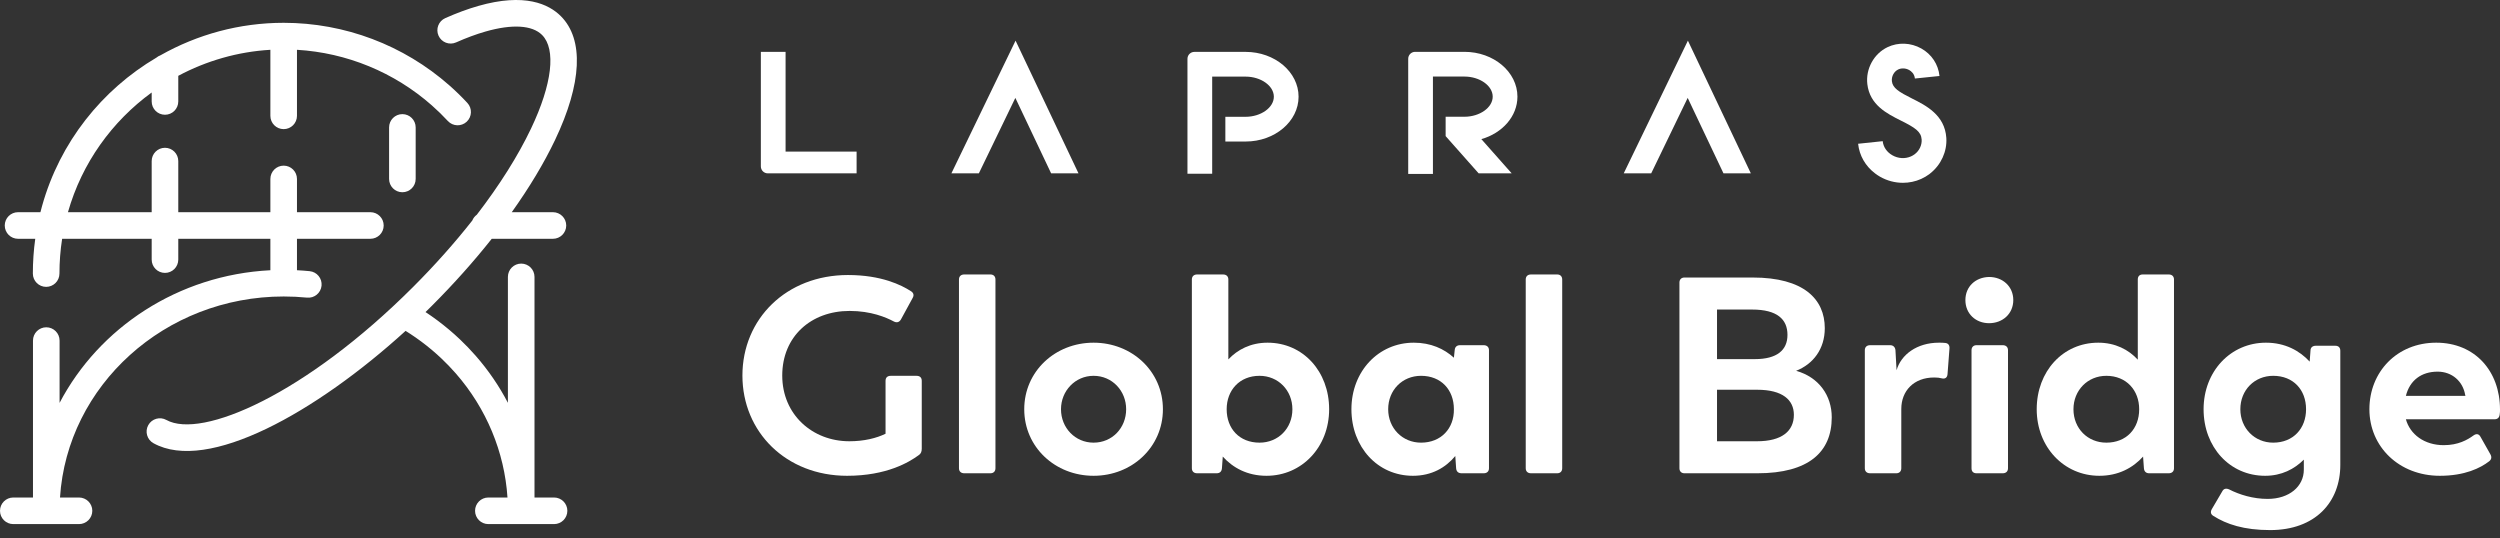 <svg width="260" height="56" viewBox="0 0 260 56" fill="none" xmlns="http://www.w3.org/2000/svg">
<rect x="0" y="0" width="260" height="56" fill="#333333" stroke="none"/>
<path d="M57.623 54.506H50.789C50.025 54.506 49.406 53.887 49.406 53.123C49.406 52.36 50.025 51.741 50.789 51.741H52.778C52.469 47.008 50.583 42.465 47.39 38.821C46.922 38.289 46.437 37.783 45.946 37.318C45.946 37.317 45.945 37.316 45.944 37.316C45.605 36.993 45.267 36.69 44.939 36.415C44.938 36.414 44.937 36.413 44.936 36.413C44.57 36.103 44.193 35.805 43.816 35.524C43.42 35.23 43.025 34.955 42.644 34.706C42.642 34.705 42.64 34.704 42.638 34.703C42.489 34.605 42.337 34.508 42.181 34.411C32.885 42.876 21.587 49.218 15.959 46.093C15.291 45.723 15.05 44.881 15.421 44.213C15.791 43.546 16.632 43.304 17.301 43.675C20.962 45.707 31.811 40.997 42.959 29.847C45.218 27.589 47.289 25.26 49.116 22.938C49.214 22.695 49.378 22.485 49.588 22.332C51.95 19.261 53.874 16.214 55.229 13.368C57.426 8.754 57.853 5.115 56.372 3.634C55.349 2.612 53.261 2.486 50.49 3.28C50.49 3.28 50.489 3.281 50.488 3.281C49.533 3.555 48.504 3.935 47.43 4.412C46.732 4.722 45.916 4.407 45.606 3.709C45.296 3.011 45.611 2.194 46.309 1.884C47.497 1.356 48.645 0.932 49.721 0.624C49.723 0.623 49.724 0.623 49.726 0.622C54.573 -0.767 57.079 0.43 58.327 1.679C60.743 4.094 60.53 8.668 57.726 14.557C56.58 16.963 55.055 19.5 53.223 22.068H57.505C58.268 22.068 58.888 22.687 58.888 23.451C58.888 24.215 58.268 24.834 57.505 24.834H51.142C49.282 27.183 47.188 29.53 44.915 31.803C44.697 32.022 44.477 32.239 44.255 32.455C44.651 32.717 45.058 33.001 45.464 33.303C45.465 33.304 45.466 33.304 45.467 33.305C45.889 33.619 46.309 33.952 46.717 34.297C46.718 34.297 46.718 34.298 46.719 34.298C47.089 34.609 47.469 34.949 47.848 35.309C47.849 35.31 47.85 35.311 47.851 35.312C48.401 35.834 48.945 36.401 49.467 36.995C49.468 36.996 49.469 36.997 49.47 36.998C50.791 38.506 51.914 40.151 52.822 41.894V28.797C52.822 28.033 53.442 27.414 54.205 27.414C54.969 27.414 55.588 28.033 55.588 28.797V51.741H57.623C58.386 51.741 59.005 52.36 59.005 53.123C59.005 53.887 58.386 54.506 57.623 54.506ZM8.217 54.506H1.383C0.619 54.506 0 53.887 0 53.123C0 52.36 0.619 51.741 1.383 51.741H3.43V35.421C3.43 34.657 4.049 34.038 4.813 34.038C5.577 34.038 6.196 34.657 6.196 35.421V41.901C10.291 34.082 18.527 28.592 28.119 28.104V24.834H18.541V26.999C18.541 27.763 17.921 28.382 17.158 28.382C16.394 28.382 15.775 27.763 15.775 26.999V24.834H6.462C6.276 26.026 6.183 27.235 6.183 28.451C6.183 29.215 5.563 29.834 4.8 29.834C4.036 29.834 3.417 29.215 3.417 28.451C3.417 27.237 3.5 26.028 3.666 24.834H1.877C1.113 24.834 0.494 24.215 0.494 23.451C0.494 22.687 1.113 22.068 1.877 22.068H4.204C4.259 21.851 4.316 21.634 4.376 21.418C4.376 21.418 4.377 21.417 4.377 21.417C6.23 14.786 10.6 9.336 16.272 5.991C16.393 5.89 16.531 5.81 16.682 5.754C20.506 3.59 24.897 2.372 29.495 2.372C29.497 2.372 29.499 2.372 29.501 2.372C29.502 2.372 29.503 2.372 29.505 2.372C35.86 2.374 41.981 4.688 46.742 8.888C46.743 8.889 46.744 8.889 46.744 8.889C47.397 9.465 48.024 10.077 48.608 10.707C49.127 11.267 49.094 12.141 48.535 12.661C47.974 13.18 47.1 13.148 46.58 12.588C46.058 12.025 45.498 11.478 44.914 10.963C44.914 10.963 44.913 10.962 44.913 10.962C41.003 7.513 36.067 5.487 30.885 5.179V12.047C30.885 12.811 30.266 13.43 29.502 13.43C28.739 13.43 28.119 12.811 28.119 12.047V5.179C24.707 5.38 21.451 6.331 18.541 7.885V10.551C18.541 11.315 17.921 11.934 17.158 11.934C16.394 11.934 15.775 11.315 15.775 10.551V9.619C11.658 12.617 8.522 16.944 7.067 22.068H15.775V16.752C15.775 15.989 16.394 15.37 17.158 15.37C17.921 15.37 18.541 15.989 18.541 16.752V22.068H28.119V18.61C28.119 17.847 28.739 17.227 29.502 17.227C30.266 17.227 30.885 17.847 30.885 18.61V22.068H38.521C39.284 22.068 39.903 22.687 39.903 23.451C39.903 24.215 39.284 24.834 38.521 24.834H30.885V28.103C31.326 28.125 31.766 28.158 32.202 28.201C32.962 28.276 33.517 28.953 33.442 29.713C33.367 30.473 32.687 31.032 31.93 30.953C31.132 30.874 30.317 30.834 29.509 30.834C17.14 30.836 6.99 40.094 6.24 51.741H8.217C8.98 51.741 9.6 52.36 9.6 53.123C9.6 53.887 8.98 54.506 8.217 54.506ZM41.847 19.993C41.084 19.993 40.465 19.374 40.465 18.61V13.252C40.465 12.488 41.084 11.869 41.847 11.869C42.611 11.869 43.23 12.488 43.23 13.252V18.61C43.23 19.374 42.611 19.993 41.847 19.993Z" fill="white"/>
<path d="M179.242 18.029H182.088L175.542 4.227L168.868 18.029H171.725L175.52 10.18L179.242 18.029Z" fill="white"/>
<path d="M157.813 10.052C157.813 7.482 155.341 5.391 152.303 5.391H147.174C146.776 5.391 146.454 5.713 146.454 6.111V18.088H149.025V7.962H152.303C153.896 7.962 155.241 8.919 155.241 10.052C155.241 11.185 153.896 12.141 152.303 12.141H150.346V14.155L153.779 18.029H157.215L154.061 14.47C156.239 13.848 157.813 12.102 157.813 10.052Z" fill="white"/>
<path d="M79.849 18.028H89.086V15.77H81.7V5.391H79.129V17.308C79.129 17.706 79.451 18.028 79.849 18.028Z" fill="white"/>
<path d="M112.164 18.029L105.619 4.227L98.945 18.029H101.801L105.596 10.18L109.318 18.029H112.164Z" fill="white"/>
<path d="M126.067 18.029V7.968H129.542C131.135 7.968 132.48 8.925 132.48 10.058C132.48 11.191 131.135 12.147 129.542 12.147H127.437V14.719H129.542C132.58 14.719 135.052 12.627 135.052 10.058C135.052 7.488 132.58 5.396 129.542 5.396H124.217C123.819 5.396 123.496 5.719 123.496 6.117V18.029V18.066H126.067V18.029Z" fill="white"/>
<path d="M199.118 16.046C199.004 16.131 198.878 16.204 198.743 16.265C198.131 16.539 197.403 16.494 196.797 16.144C196.227 15.816 195.865 15.283 195.801 14.682L193.244 14.951C193.373 16.18 194.005 17.273 195.001 18.029C195.163 18.151 195.332 18.268 195.513 18.372C196.251 18.797 197.079 19.012 197.902 19.012C198.549 19.012 199.195 18.88 199.794 18.612C200.099 18.475 200.387 18.307 200.65 18.111C200.685 18.086 200.715 18.055 200.749 18.029C201.868 17.145 202.508 15.75 202.418 14.348C202.265 11.954 200.287 10.964 198.843 10.241C197.487 9.562 196.84 9.165 196.757 8.453C196.699 7.95 196.974 7.434 197.413 7.225C197.76 7.06 198.198 7.084 198.559 7.286C198.757 7.397 199.097 7.66 199.149 8.167L201.707 7.903C201.582 6.691 200.894 5.648 199.819 5.044C198.726 4.43 197.413 4.377 196.308 4.903C194.884 5.58 194.018 7.163 194.203 8.75C194.455 10.92 196.25 11.819 197.692 12.54C199.153 13.271 199.799 13.679 199.852 14.512C199.889 15.095 199.608 15.684 199.118 16.046Z" fill="white"/>
<path d="M95.311 39.085H92.647C92.3 39.085 92.097 39.259 92.097 39.606V45.109C91.141 45.572 89.867 45.891 88.332 45.891C84.481 45.891 81.353 43.111 81.353 39.056C81.353 35.002 84.336 32.337 88.361 32.337C90.591 32.337 92.155 33.004 92.966 33.438C93.255 33.583 93.516 33.525 93.69 33.235L94.906 31.005C95.08 30.716 95.022 30.455 94.733 30.281C93.748 29.644 91.662 28.602 88.187 28.602C81.759 28.602 77.212 33.178 77.212 39.056C77.212 44.935 81.759 49.482 88.1 49.482C92.213 49.482 94.558 48.063 95.543 47.339C95.775 47.194 95.862 46.962 95.862 46.673V39.606C95.862 39.259 95.659 39.085 95.311 39.085Z" fill="white"/>
<path d="M103.006 28.544H100.284C99.936 28.544 99.733 28.746 99.733 29.065V48.7C99.733 49.018 99.936 49.221 100.284 49.221H103.006C103.324 49.221 103.527 49.018 103.527 48.7V29.065C103.527 28.746 103.324 28.544 103.006 28.544Z" fill="white"/>
<path d="M113.732 35.639C109.735 35.639 106.521 38.622 106.521 42.561C106.521 46.499 109.735 49.482 113.732 49.482C117.729 49.482 120.943 46.499 120.943 42.561C120.943 38.622 117.729 35.639 113.732 35.639ZM113.732 46.036C111.821 46.036 110.344 44.501 110.344 42.561C110.344 40.649 111.821 39.085 113.732 39.085C115.672 39.085 117.12 40.649 117.12 42.561C117.12 44.501 115.672 46.036 113.732 46.036Z" fill="white"/>
<path d="M131.831 35.639C130.065 35.639 128.703 36.363 127.748 37.377V29.065C127.748 28.746 127.545 28.544 127.197 28.544H124.504C124.157 28.544 123.954 28.746 123.954 29.065V48.7C123.954 49.018 124.157 49.221 124.504 49.221H126.531C126.85 49.221 127.053 49.048 127.081 48.7L127.168 47.484C128.211 48.642 129.717 49.482 131.715 49.482C135.393 49.482 138.231 46.499 138.231 42.561C138.231 38.622 135.509 35.639 131.831 35.639ZM130.991 46.036C128.906 46.036 127.574 44.588 127.574 42.561C127.574 40.591 128.906 39.085 130.991 39.085C132.931 39.085 134.409 40.591 134.409 42.561C134.409 44.559 132.931 46.036 130.991 46.036Z" fill="white"/>
<path d="M154.304 35.9H151.842C151.524 35.9 151.321 36.074 151.292 36.392L151.205 37.203C150.192 36.276 148.801 35.639 147.035 35.639C143.357 35.639 140.548 38.622 140.548 42.561C140.548 46.499 143.27 49.482 146.948 49.482C148.917 49.482 150.365 48.613 151.35 47.426L151.437 48.7C151.466 49.048 151.669 49.221 152.016 49.221H154.304C154.652 49.221 154.854 49.019 154.854 48.7V36.421C154.854 36.103 154.652 35.9 154.304 35.9ZM147.788 46.036C145.848 46.036 144.371 44.53 144.371 42.561C144.371 40.563 145.848 39.085 147.788 39.085C149.873 39.085 151.205 40.533 151.205 42.561C151.234 44.559 149.873 46.036 147.788 46.036Z" fill="white"/>
<path d="M161.948 28.544H159.226C158.878 28.544 158.676 28.746 158.676 29.065V48.7C158.676 49.018 158.878 49.221 159.226 49.221H161.948C162.267 49.221 162.469 49.018 162.469 48.7V29.065C162.469 28.746 162.267 28.544 161.948 28.544Z" fill="white"/>
<path d="M186.795 38.564C188.562 37.869 189.778 36.305 189.778 34.133C189.778 31.121 187.606 28.862 182.277 28.862H175.182C174.863 28.862 174.661 29.065 174.661 29.384V48.7C174.661 49.018 174.863 49.221 175.182 49.221H182.769C188.098 49.221 190.502 47.02 190.502 43.4C190.502 41.142 189.169 39.23 186.795 38.564ZM178.57 32.193H182.219C184.826 32.193 185.897 33.207 185.897 34.828C185.897 36.421 184.797 37.348 182.509 37.348H178.57V32.193ZM182.741 45.891H178.57V40.533H182.741C185.405 40.533 186.563 41.605 186.563 43.14C186.563 44.848 185.289 45.891 182.741 45.891Z" fill="white"/>
<path d="M202.311 35.668C202.108 35.639 201.877 35.639 201.645 35.639C199.357 35.639 197.706 36.885 197.243 38.506L197.127 36.421C197.098 36.103 196.895 35.9 196.577 35.9H194.492C194.144 35.9 193.942 36.103 193.942 36.421V48.7C193.942 49.019 194.144 49.221 194.492 49.221H197.214C197.533 49.221 197.735 49.019 197.735 48.7V42.532C197.735 40.649 199.038 39.259 201.152 39.259C201.471 39.259 201.731 39.288 201.934 39.346C202.282 39.433 202.513 39.288 202.543 38.912L202.745 36.248C202.774 35.929 202.629 35.697 202.311 35.668Z" fill="white"/>
<path d="M208.281 35.899H205.559C205.241 35.899 205.038 36.102 205.038 36.421V48.7C205.038 49.018 205.212 49.221 205.559 49.221H208.281C208.629 49.221 208.832 49.018 208.832 48.7V36.421C208.832 36.102 208.629 35.899 208.281 35.899Z" fill="white"/>
<path d="M206.863 28.805C205.472 28.834 204.401 29.789 204.401 31.208C204.401 32.628 205.472 33.612 206.863 33.612C208.281 33.612 209.382 32.628 209.382 31.208C209.382 29.789 208.281 28.805 206.863 28.805Z" fill="white"/>
<path d="M225.545 28.544H222.851C222.504 28.544 222.33 28.746 222.33 29.065V37.406C221.374 36.363 219.984 35.639 218.218 35.639C214.54 35.639 211.818 38.622 211.818 42.561C211.818 46.499 214.656 49.482 218.333 49.482C220.332 49.482 221.838 48.642 222.88 47.484L222.967 48.7C222.996 49.048 223.199 49.221 223.517 49.221H225.545C225.892 49.221 226.095 49.018 226.095 48.7V29.065C226.095 28.746 225.892 28.544 225.545 28.544ZM219.058 46.036C217.117 46.036 215.64 44.559 215.64 42.561C215.64 40.591 217.117 39.085 219.058 39.085C221.143 39.085 222.475 40.591 222.475 42.561C222.475 44.588 221.143 46.036 219.058 46.036Z" fill="white"/>
<path d="M242.871 35.958H240.843C240.525 35.958 240.293 36.132 240.293 36.45L240.206 37.608C239.164 36.479 237.658 35.639 235.66 35.639C231.982 35.639 229.173 38.622 229.173 42.561C229.173 46.499 231.895 49.482 235.573 49.482C237.281 49.482 238.614 48.787 239.598 47.802V48.845C239.598 50.582 238.092 51.886 235.833 51.886C234.328 51.886 232.909 51.451 231.837 50.901C231.519 50.756 231.258 50.814 231.113 51.104L230.042 52.928C229.868 53.218 229.897 53.478 230.187 53.652C231.548 54.521 233.372 55.129 236.094 55.129C240.786 55.129 243.392 52.233 243.392 48.352V36.479C243.392 36.132 243.189 35.958 242.871 35.958ZM236.413 46.036C234.472 46.036 232.996 44.53 232.996 42.561C232.996 40.563 234.472 39.085 236.413 39.085C238.498 39.085 239.83 40.533 239.83 42.561C239.83 44.559 238.498 46.036 236.413 46.036Z" fill="white"/>
<path d="M253.368 35.639C249.285 35.639 246.418 38.68 246.418 42.561C246.418 46.47 249.516 49.482 253.744 49.482C256.351 49.482 257.972 48.671 258.87 47.976C259.131 47.773 259.16 47.513 258.986 47.223L257.972 45.428C257.799 45.109 257.538 45.08 257.249 45.283C256.612 45.746 255.656 46.297 254.15 46.297C252.123 46.297 250.646 45.167 250.212 43.603H259.45C259.768 43.603 259.942 43.401 259.971 43.082C260 42.908 260 42.763 260 42.59C260 38.593 257.393 35.639 253.368 35.639ZM250.212 41.17C250.617 39.549 251.833 38.651 253.513 38.651C255.019 38.651 256.148 39.665 256.38 41.084L256.409 41.17H250.212Z" fill="white"/>
</svg>
